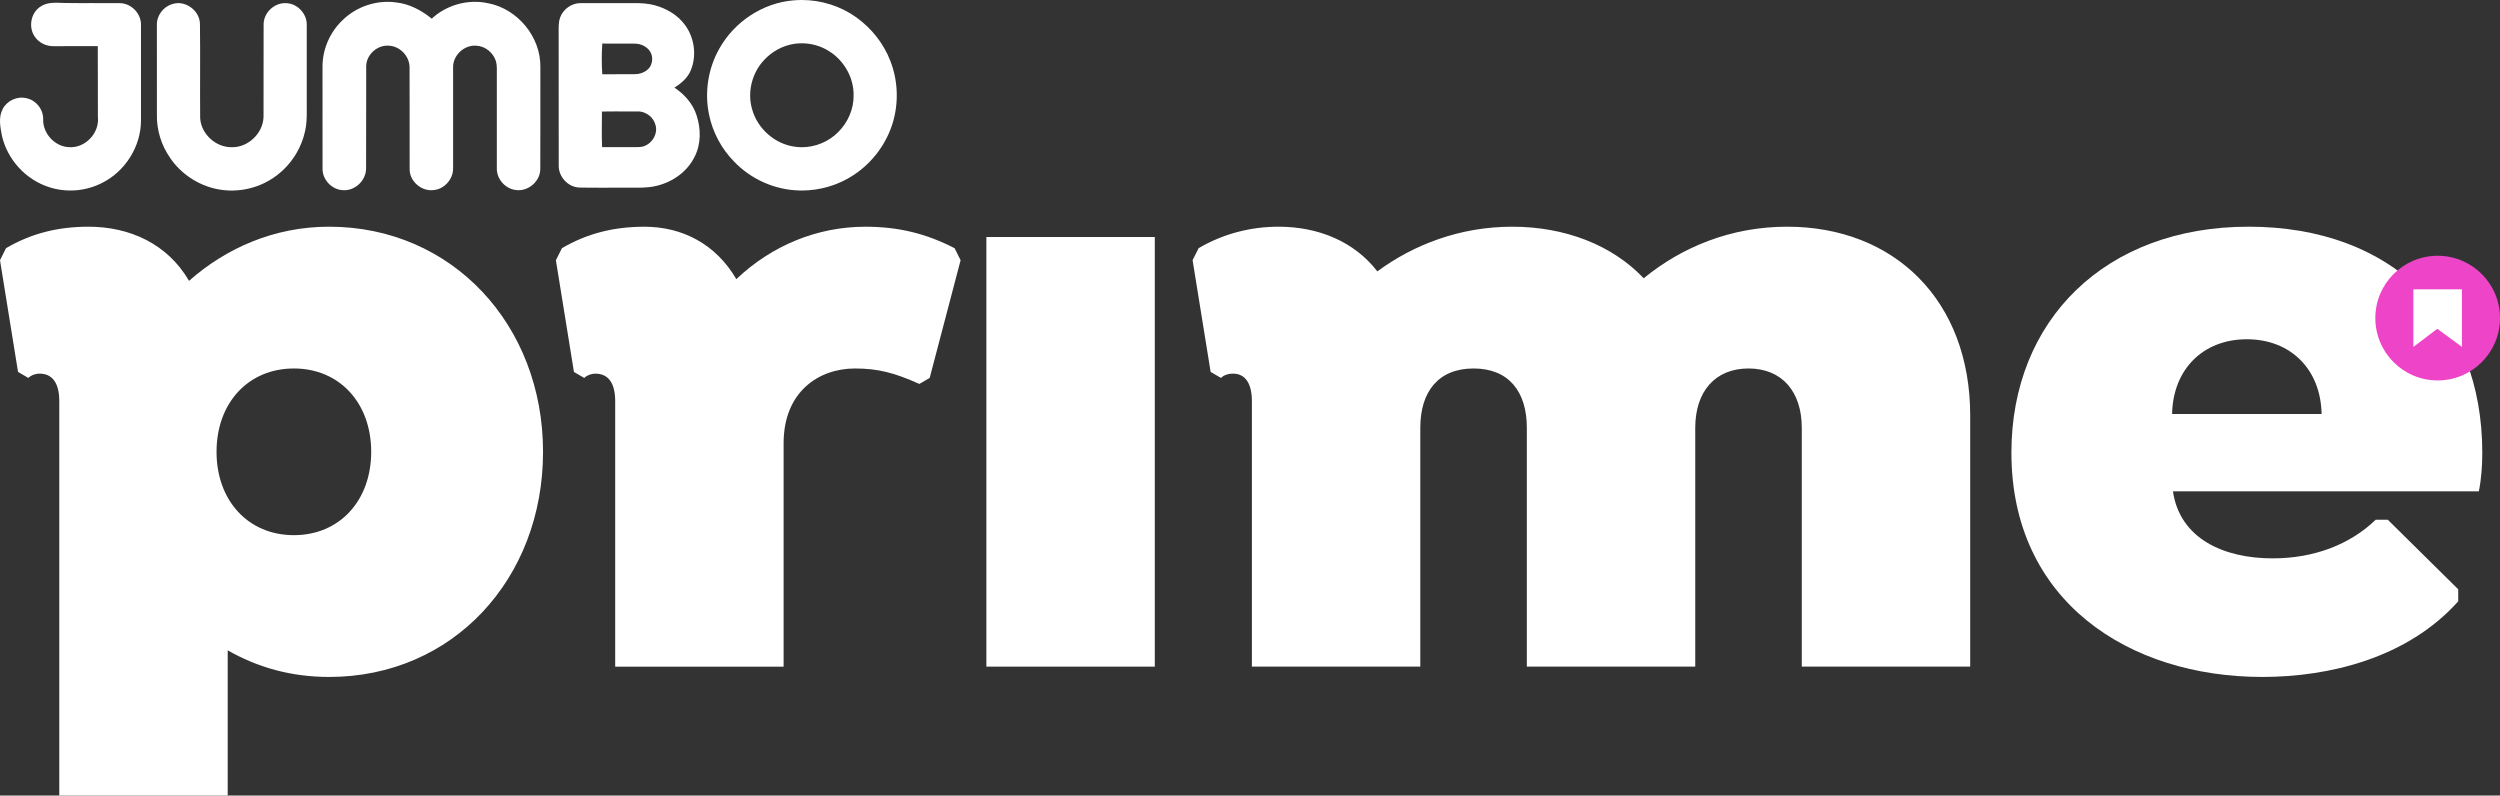 <?xml version="1.0" encoding="UTF-8"?><svg xmlns="http://www.w3.org/2000/svg" viewBox="0 0 1866.07 593.8"><rect x="0" y="0" width="1866.07" height="593.8" fill="#333333" stroke="none"/><g id="a"/><g id="b"><g id="c"><g><g><path d="M664.56,45.45c-4.99-13.06-14.09-24.37-25.37-32.49C627.41,4.52,612.99,0,598.55,0c-2.14,0-4.28,.11-6.41,.29-22.79,1.89-43.94,15.91-55.12,35.86-8.39,14.67-11.24,32.44-7.85,49.02,2.64,13.33,9.3,25.85,18.84,35.51,12.51,13.1,30.26,21.02,48.34,21.49,.74,.02,1.46,.04,2.2,.04,13.54,0,27.06-3.97,38.4-11.43,14.33-9.32,25.19-23.93,29.81-40.46,4.1-14.67,3.37-30.69-2.2-44.87m-38.88,53.13c-7.09,7.18-17.08,11.31-27.13,11.31-1.58,0-3.17-.09-4.72-.31-15.08-1.77-28.38-13.33-32.42-28-3.77-12.69-.14-27.14,8.9-36.73,5.9-6.48,14.05-10.88,22.72-12.17,1.82-.25,3.67-.39,5.52-.37,7.11,.03,14.23,2.01,20.24,5.86,11.16,6.88,18.55,19.71,18.36,32.93,.19,10.25-4.25,20.32-11.48,27.47" fill="#fff"/><path d="M503.43,65.43c4.99-3.18,9.78-7.17,12.11-12.77,4.68-11.01,2.87-24.49-4.26-34.03-5.55-7.59-14.14-12.54-23.12-14.84-1.02-.27-2.06-.48-3.09-.67-5.62-.98-11.38-.81-17.07-.78-.79,0-1.58,0-2.37-.02-10.76,.03-21.5-.03-32.25,.02-6.63-.05-12.99,4.41-15.26,10.66-1.42,3.98-1.08,8.28-1.12,12.43,.05,32.69-.03,65.37,.05,98.05-.2,8.44,6.94,16.25,15.41,16.51,11.68,.27,23.37,.03,35.07,.11h.47c5.67-.03,11.43,.21,17.07-.47,1.97-.24,3.95-.61,5.89-1.13,11.66-2.97,22.38-10.73,27.65-21.75,4.77-9.46,4.6-20.81,1.31-30.71-2.75-8.67-9.04-15.67-16.5-20.62m-53.87-32.91c6.13,.11,12.29,.04,18.44,.05,2.02,0,4.06,0,6.09,.02,4.2,.06,8.57,2.05,10.98,5.57,.39,.59,.73,1.22,1.01,1.88,1.26,3.24,.9,7.14-1.01,10.02-.45,.67-.97,1.29-1.6,1.83-2.74,2.47-6.55,3.56-10.2,3.52-1.75,0-3.51,0-5.27,0-6.16,0-12.31-.02-18.44,.04-.49-7.61-.5-15.33,0-22.94m35.51,74.04h0c-2.21,1.96-5.01,3.21-8.02,3.26-3.02,.04-6.04,.04-9.05,.04-6.19,0-12.38-.03-18.57-.01-.37-8.85-.17-17.72-.1-26.57,6.23-.1,12.44-.08,18.67-.07,2.69,0,5.41,0,8.1,0,3.27-.04,6.5,1.25,8.97,3.36,1.75,1.53,3.14,3.48,3.88,5.7,2.07,5.11,.04,10.82-3.88,14.29" fill="#fff"/><path d="M364.14,2.38c-3.7-.81-7.48-1.13-11.25-.99-7.88,.28-15.69,2.54-22.5,6.52h0c-2.92,1.7-5.64,3.71-8.12,6.02-7.61-6.17-16.56-11.01-26.43-12.09-14.53-2.12-29.9,3.01-40.31,13.4-9.43,8.95-14.95,21.91-14.8,34.95,.05,25.39-.03,50.78,.03,76.17,.12,8.16,7.3,15.42,15.43,15.59,9,.57,17.25-7.47,17.07-16.52,.16-25.42-.04-50.84,.09-76.25,.23-8.6,8.5-15.84,17.01-15.07,8.2,.39,15.26,7.78,15.36,16.02,.11,25.4-.02,50.8,.05,76.2-.02,9.07,8.85,16.64,17.74,15.56,2.47-.18,4.82-1.01,6.88-2.31h0c4.76-3,8-8.47,7.82-14.2-.02-25.08-.02-50.15,0-75.22-.09-8.11,6.82-15.24,14.68-16.03,.93-.09,1.86-.09,2.8,0,6.66,.34,12.62,5.33,14.53,11.69,.9,3.27,.58,6.71,.63,10.06-.02,23.18-.03,46.37,0,69.55-.3,8.06,6.26,15.53,14.22,16.4,9,1.32,18.08-6.3,18.22-15.48,.13-25.39,0-50.77,.06-76.17,.43-22.64-17.13-43.74-39.22-47.81" fill="#fff"/><path d="M228.96,18.74c.24-5.87-3.23-11.38-8.16-14.27-2.47-1.46-5.3-2.25-8.22-2.12-8.26,.07-15.69,7.3-15.81,15.62-.11,23.11,.04,46.23-.06,69.35-.38,12.27-11.66,22.96-23.91,22.55-11.74,.11-22.62-9.76-23.39-21.6-.2-23.49,.15-47-.16-70.5-.21-10-11.11-17.93-20.63-14.72-6.71,1.88-11.77,8.64-11.51,15.65,.02,22.24,.02,44.46,.01,66.7-.27,11.55,3.31,23.15,9.95,32.57,7.99,11.79,20.7,20.19,34.57,23.09,13.3,2.81,27.58,.49,39.33-6.39,8.11-4.68,14.95-11.5,19.84-19.51,3.15-5.19,5.48-10.88,6.8-16.83,1.79-7.35,1.31-14.97,1.36-22.48V18.74Z" fill="#fff"/><path d="M89.44,2.36c-13.62-.17-27.23,.09-40.83-.12-6.2-.12-13.05-1.04-18.46,2.73-7.2,4.64-9.06,15.35-4.25,22.33,3.12,4.65,8.67,7.33,14.22,7.17,10.95,0,21.89,.03,32.86-.03,.15,17.62-.02,35.25,.09,52.87,1.31,12.02-9.52,23.43-21.54,22.53-10.54-.35-19.6-10.15-19.3-20.72,.22-7.38-5.27-14.31-12.46-15.8-6.89-1.72-14.52,1.75-17.77,8.06-3.26,6.13-1.82,13.37-.58,19.84,3.98,17.76,17.76,32.89,35.04,38.41,13.08,4.37,27.89,3.13,40.1-3.28,17.01-8.64,28.6-27.06,28.67-46.26,.04-23.8,.02-47.61,0-71.4,.23-8.58-7.28-16.27-15.8-16.33" fill="#fff"/></g><g><path d="M405.34,337.25c0,94.92-67.34,168.04-159.7,168.04-28.22,0-53.23-7.05-75.68-19.88v108.39H44.25V299.41c0-13.47-5.13-20.52-14.75-20.52-3.21,0-6.41,1.28-8.34,3.21l-7.7-4.49L0,194.23l4.49-8.98c18.6-10.9,38.48-16.03,61.57-16.03,30.79,0,59.01,12.83,75.04,40.41,27.58-24.37,63.49-40.41,104.54-40.41,91.72,0,159.7,73.12,159.7,168.04Zm-128.27,0c0-36.56-23.73-62.21-57.72-62.21s-57.72,25.65-57.72,62.21,23.73,62.21,57.72,62.21,57.72-25.65,57.72-62.21Z" fill="#fff"/><path d="M717.03,194.23l-23.09,87.87-7.7,4.49c-18.6-8.34-30.79-11.54-48.1-11.54-26.94,0-53.23,17.32-53.23,55.8v166.76h-125.71v-198.18c0-13.47-5.13-20.52-14.75-20.52-3.21,0-6.41,1.28-8.34,3.21l-7.7-4.49-13.47-83.38,4.49-8.98c18.6-10.9,38.48-16.03,61.57-16.03,28.22,0,53.23,12.83,68.63,39.12,26.3-25.01,60.29-39.12,96.21-39.12,25.01,0,45.54,5.13,66.7,16.03l4.49,8.98Z" fill="#fff"/><path d="M861.97,497.59V176.91h-125.71V497.59h125.71Z" fill="#fff"/><path d="M1470.61,310.31v187.28h-125.71v-178.3c0-26.94-14.75-44.25-39.76-44.25s-39.76,17.32-39.76,44.25v178.3h-125.71v-178.3c0-26.94-13.47-44.25-39.76-44.25s-39.76,17.32-39.76,44.25v178.3h-125.71v-198.18c0-13.47-5.13-20.52-14.11-20.52-3.85,0-7.05,1.28-8.98,3.21l-7.7-4.49-13.47-83.38,4.49-8.98c18.6-10.9,39.12-16.03,59.65-16.03,29.5,0,56.44,10.9,73.76,33.35,26.94-19.88,61.57-33.35,100.69-33.35s74.4,13.47,98.13,38.48c28.22-23.09,64.78-38.48,107.11-38.48,79.53,0,136.61,54.52,136.61,141.1Z" fill="#fff"/><path d="M1621.95,366.75c5.13,35.28,37.84,50.03,74.4,50.03,30.78,0,57.72-10.26,76.96-28.86h8.98l52.59,51.95v8.98c-37.84,42.33-96.21,56.44-146.23,56.44-99.41,0-187.28-56.44-187.28-167.4,0-98.77,69.91-168.68,177.02-168.68s174.45,67.34,174.45,168.68c0,9.62-.64,19.24-2.57,28.86h-228.33Zm-.64-57.72h111.6c-.64-33.35-23.09-55.8-55.8-55.8s-55.16,22.45-55.8,55.8Z" fill="#fff"/></g><g><circle cx="1819.54" cy="237.44" r="46.53" fill="#ee45c8"/><polygon points="1837.65 258.93 1819.27 245.41 1801.43 258.93 1801.43 215.95 1837.65 215.95 1837.65 258.93" fill="#fff"/></g></g></g></g></svg>